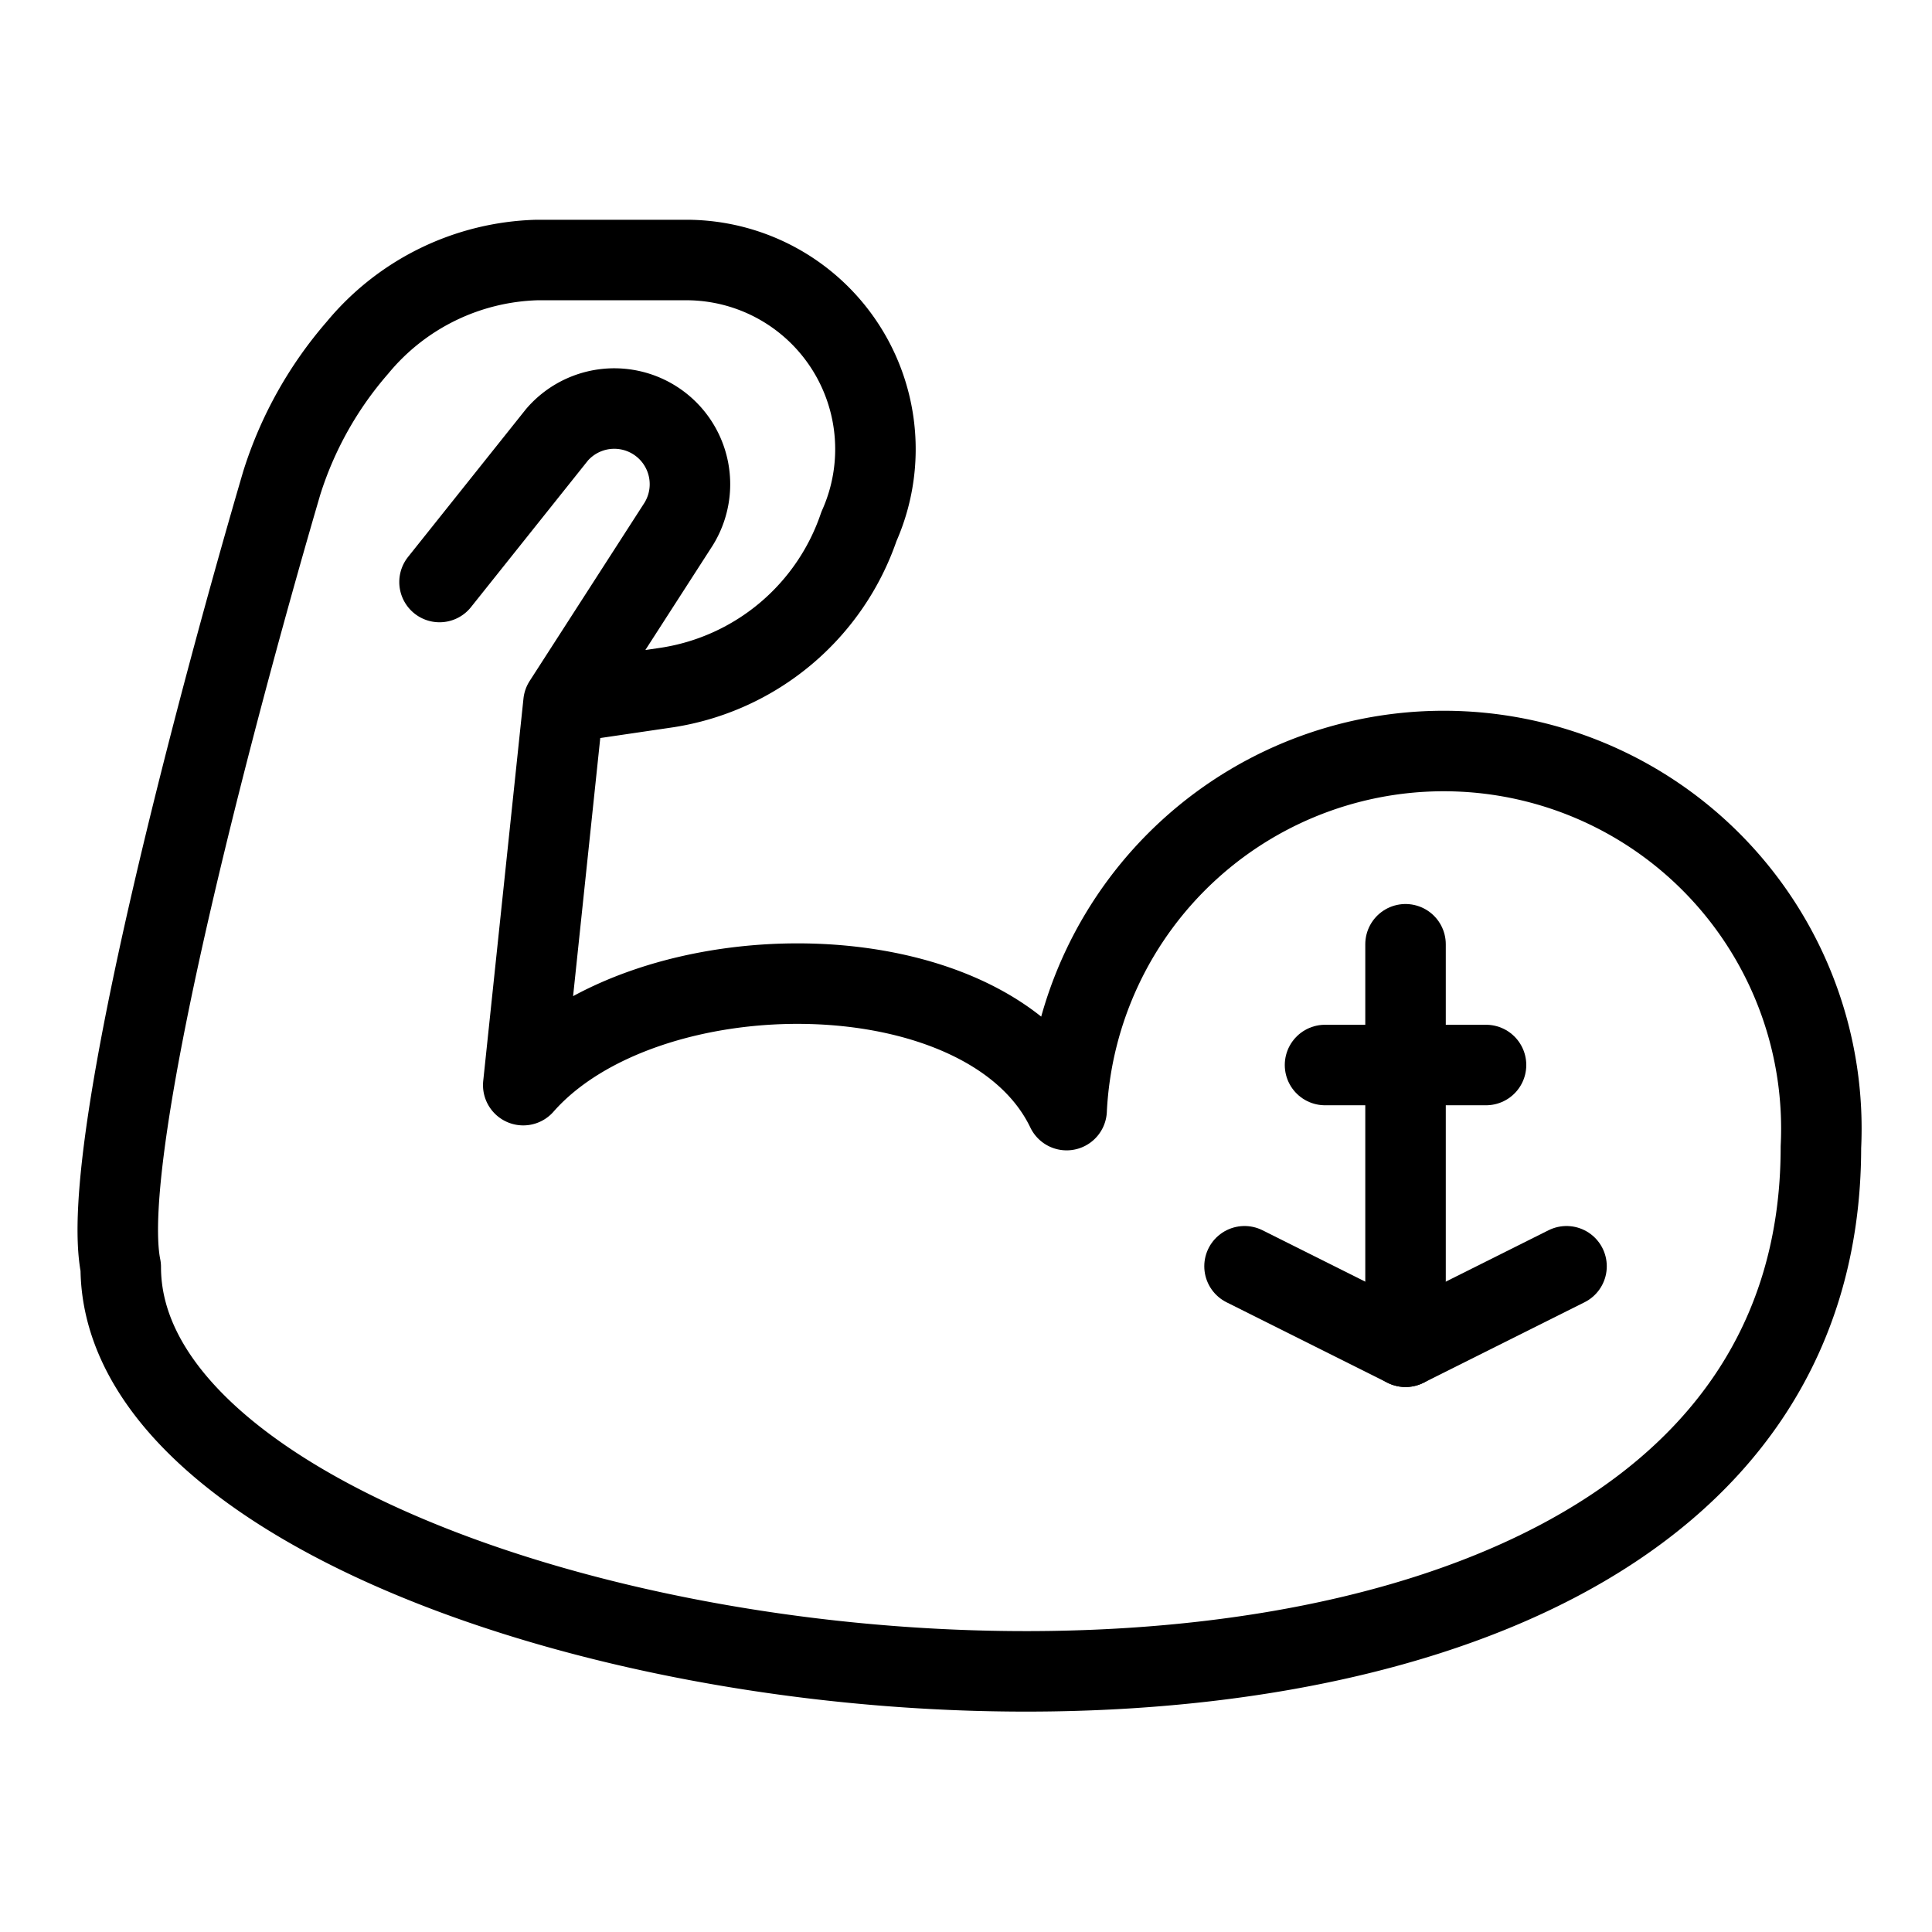 <svg width="24" height="24" id="Fitness-Biceps--Streamline-Streamline--3.0.svg" viewBox="0 0 24 24" xmlns="http://www.w3.org/2000/svg"><desc>Fitness Biceps Streamline Icon: https://streamlinehq.com</desc><g><path stroke-width="1" stroke-linejoin="round" stroke-linecap="round" stroke="#000000" fill="none" d="M5.46 7.23 6.92 5.4a0.94 0.94 0 0 1 1.51 1.11L7 8.73l-0.5 4.75c1.52 -1.73 5.77 -1.73 6.75 0.31a4.69 4.69 0 1 1 9.37 0.46c0 9.84 -21.12 7 -21.12 1.49 -0.3 -1.49 1.31 -7.39 2 -9.74a4.71 4.71 0 0 1 0.94 -1.68 3 3 0 0 1 2.23 -1.09h1.87a2.35 2.35 0 0 1 2.13 3.31 3 3 0 0 1 -2.38 2L7 8.73"></path><path stroke-width="1" stroke-linejoin="round" stroke-linecap="round" stroke="#000000" fill="none" d="m16.46 13.23 2 0"></path><path stroke-width="1" stroke-linejoin="round" stroke-linecap="round" stroke="#000000" fill="none" d="m17.46 11.73 0 5"></path><path stroke-width="1" stroke-linejoin="round" stroke-linecap="round" stroke="#000000" fill="none" d="m15.46 15.73 2 1 2 -1"></path></g></svg>